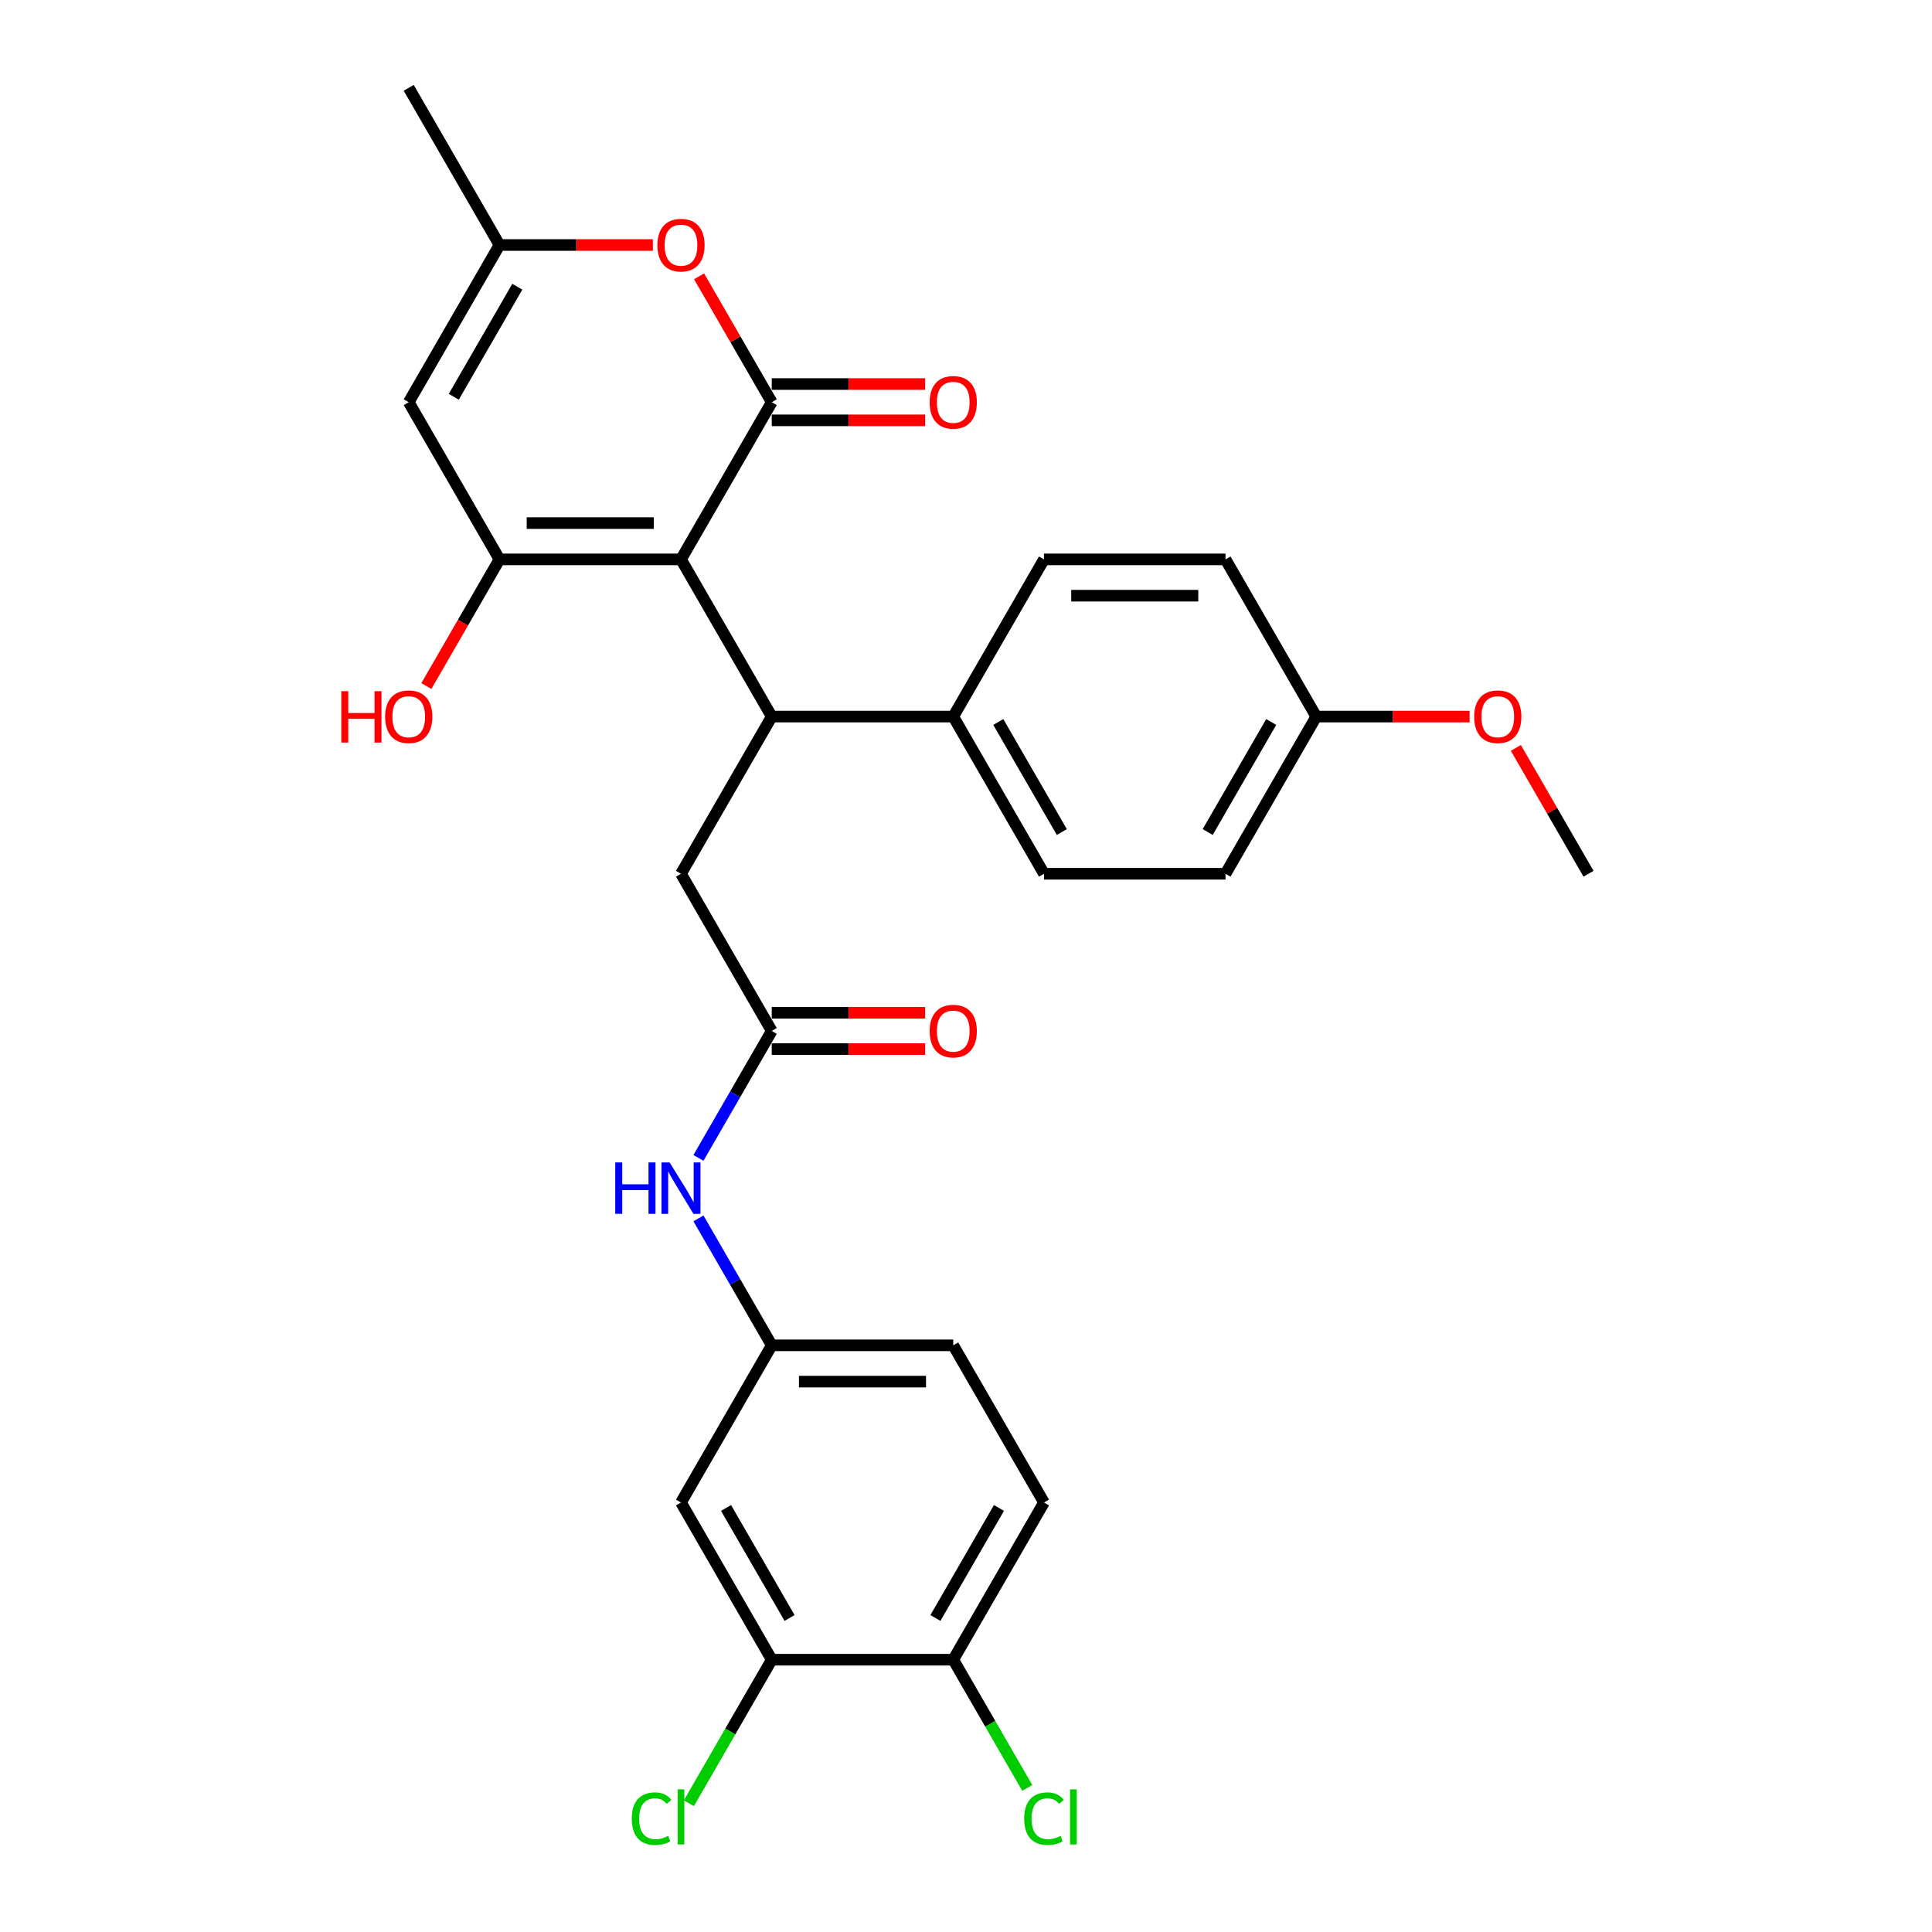 <?xml version='1.0' encoding='iso-8859-1'?>
<svg version='1.1' baseProfile='full'
              xmlns='http://www.w3.org/2000/svg'
                      xmlns:rdkit='http://www.rdkit.org/xml'
                      xmlns:xlink='http://www.w3.org/1999/xlink'
                  xml:space='preserve'
width='1000px' height='1000px' viewBox='0 0 1000 1000'>
<!-- END OF HEADER -->
<rect style='opacity:1.0;fill:#FFFFFF;stroke:none' width='1000' height='1000' x='0' y='0'> </rect>
<path class='bond-0' d='M 352.479,289.536 L 399.453,208.176' style='fill:none;fill-rule:evenodd;stroke:#000000;stroke-width:6px;stroke-linecap:butt;stroke-linejoin:miter;stroke-opacity:1' />
<path class='bond-1' d='M 352.479,289.536 L 258.532,289.536' style='fill:none;fill-rule:evenodd;stroke:#000000;stroke-width:6px;stroke-linecap:butt;stroke-linejoin:miter;stroke-opacity:1' />
<path class='bond-1' d='M 338.387,270.747 L 272.624,270.747' style='fill:none;fill-rule:evenodd;stroke:#000000;stroke-width:6px;stroke-linecap:butt;stroke-linejoin:miter;stroke-opacity:1' />
<path class='bond-2' d='M 352.479,289.536 L 399.453,370.897' style='fill:none;fill-rule:evenodd;stroke:#000000;stroke-width:6px;stroke-linecap:butt;stroke-linejoin:miter;stroke-opacity:1' />
<path class='bond-4' d='M 399.453,208.176 L 380.647,175.603' style='fill:none;fill-rule:evenodd;stroke:#000000;stroke-width:6px;stroke-linecap:butt;stroke-linejoin:miter;stroke-opacity:1' />
<path class='bond-4' d='M 380.647,175.603 L 361.841,143.03' style='fill:none;fill-rule:evenodd;stroke:#FF0000;stroke-width:6px;stroke-linecap:butt;stroke-linejoin:miter;stroke-opacity:1' />
<path class='bond-12' d='M 399.453,217.571 L 439.146,217.571' style='fill:none;fill-rule:evenodd;stroke:#000000;stroke-width:6px;stroke-linecap:butt;stroke-linejoin:miter;stroke-opacity:1' />
<path class='bond-12' d='M 439.146,217.571 L 478.838,217.571' style='fill:none;fill-rule:evenodd;stroke:#FF0000;stroke-width:6px;stroke-linecap:butt;stroke-linejoin:miter;stroke-opacity:1' />
<path class='bond-12' d='M 399.453,198.781 L 439.146,198.781' style='fill:none;fill-rule:evenodd;stroke:#000000;stroke-width:6px;stroke-linecap:butt;stroke-linejoin:miter;stroke-opacity:1' />
<path class='bond-12' d='M 439.146,198.781 L 478.838,198.781' style='fill:none;fill-rule:evenodd;stroke:#FF0000;stroke-width:6px;stroke-linecap:butt;stroke-linejoin:miter;stroke-opacity:1' />
<path class='bond-3' d='M 258.532,289.536 L 211.559,208.176' style='fill:none;fill-rule:evenodd;stroke:#000000;stroke-width:6px;stroke-linecap:butt;stroke-linejoin:miter;stroke-opacity:1' />
<path class='bond-16' d='M 258.532,289.536 L 239.607,322.316' style='fill:none;fill-rule:evenodd;stroke:#000000;stroke-width:6px;stroke-linecap:butt;stroke-linejoin:miter;stroke-opacity:1' />
<path class='bond-16' d='M 239.607,322.316 L 220.682,355.095' style='fill:none;fill-rule:evenodd;stroke:#FF0000;stroke-width:6px;stroke-linecap:butt;stroke-linejoin:miter;stroke-opacity:1' />
<path class='bond-7' d='M 399.453,370.897 L 352.479,452.258' style='fill:none;fill-rule:evenodd;stroke:#000000;stroke-width:6px;stroke-linecap:butt;stroke-linejoin:miter;stroke-opacity:1' />
<path class='bond-10' d='M 399.453,370.897 L 493.4,370.897' style='fill:none;fill-rule:evenodd;stroke:#000000;stroke-width:6px;stroke-linecap:butt;stroke-linejoin:miter;stroke-opacity:1' />
<path class='bond-29' d='M 211.559,208.176 L 258.532,126.815' style='fill:none;fill-rule:evenodd;stroke:#000000;stroke-width:6px;stroke-linecap:butt;stroke-linejoin:miter;stroke-opacity:1' />
<path class='bond-29' d='M 234.877,205.366 L 267.758,148.414' style='fill:none;fill-rule:evenodd;stroke:#000000;stroke-width:6px;stroke-linecap:butt;stroke-linejoin:miter;stroke-opacity:1' />
<path class='bond-5' d='M 337.918,126.815 L 298.225,126.815' style='fill:none;fill-rule:evenodd;stroke:#FF0000;stroke-width:6px;stroke-linecap:butt;stroke-linejoin:miter;stroke-opacity:1' />
<path class='bond-5' d='M 298.225,126.815 L 258.532,126.815' style='fill:none;fill-rule:evenodd;stroke:#000000;stroke-width:6px;stroke-linecap:butt;stroke-linejoin:miter;stroke-opacity:1' />
<path class='bond-27' d='M 258.532,126.815 L 211.559,45.455' style='fill:none;fill-rule:evenodd;stroke:#000000;stroke-width:6px;stroke-linecap:butt;stroke-linejoin:miter;stroke-opacity:1' />
<path class='bond-6' d='M 399.453,533.618 L 352.479,452.258' style='fill:none;fill-rule:evenodd;stroke:#000000;stroke-width:6px;stroke-linecap:butt;stroke-linejoin:miter;stroke-opacity:1' />
<path class='bond-11' d='M 399.453,533.618 L 380.484,566.473' style='fill:none;fill-rule:evenodd;stroke:#000000;stroke-width:6px;stroke-linecap:butt;stroke-linejoin:miter;stroke-opacity:1' />
<path class='bond-11' d='M 380.484,566.473 L 361.516,599.327' style='fill:none;fill-rule:evenodd;stroke:#0000FF;stroke-width:6px;stroke-linecap:butt;stroke-linejoin:miter;stroke-opacity:1' />
<path class='bond-15' d='M 399.453,543.013 L 439.146,543.013' style='fill:none;fill-rule:evenodd;stroke:#000000;stroke-width:6px;stroke-linecap:butt;stroke-linejoin:miter;stroke-opacity:1' />
<path class='bond-15' d='M 439.146,543.013 L 478.838,543.013' style='fill:none;fill-rule:evenodd;stroke:#FF0000;stroke-width:6px;stroke-linecap:butt;stroke-linejoin:miter;stroke-opacity:1' />
<path class='bond-15' d='M 399.453,524.224 L 439.146,524.224' style='fill:none;fill-rule:evenodd;stroke:#000000;stroke-width:6px;stroke-linecap:butt;stroke-linejoin:miter;stroke-opacity:1' />
<path class='bond-15' d='M 439.146,524.224 L 478.838,524.224' style='fill:none;fill-rule:evenodd;stroke:#FF0000;stroke-width:6px;stroke-linecap:butt;stroke-linejoin:miter;stroke-opacity:1' />
<path class='bond-8' d='M 399.453,859.061 L 352.479,777.7' style='fill:none;fill-rule:evenodd;stroke:#000000;stroke-width:6px;stroke-linecap:butt;stroke-linejoin:miter;stroke-opacity:1' />
<path class='bond-8' d='M 408.679,837.462 L 375.798,780.51' style='fill:none;fill-rule:evenodd;stroke:#000000;stroke-width:6px;stroke-linecap:butt;stroke-linejoin:miter;stroke-opacity:1' />
<path class='bond-20' d='M 399.453,859.061 L 378.005,896.21' style='fill:none;fill-rule:evenodd;stroke:#000000;stroke-width:6px;stroke-linecap:butt;stroke-linejoin:miter;stroke-opacity:1' />
<path class='bond-20' d='M 378.005,896.21 L 356.557,933.359' style='fill:none;fill-rule:evenodd;stroke:#00CC00;stroke-width:6px;stroke-linecap:butt;stroke-linejoin:miter;stroke-opacity:1' />
<path class='bond-31' d='M 399.453,859.061 L 493.4,859.061' style='fill:none;fill-rule:evenodd;stroke:#000000;stroke-width:6px;stroke-linecap:butt;stroke-linejoin:miter;stroke-opacity:1' />
<path class='bond-9' d='M 352.479,777.7 L 399.453,696.34' style='fill:none;fill-rule:evenodd;stroke:#000000;stroke-width:6px;stroke-linecap:butt;stroke-linejoin:miter;stroke-opacity:1' />
<path class='bond-17' d='M 493.4,370.897 L 540.374,452.258' style='fill:none;fill-rule:evenodd;stroke:#000000;stroke-width:6px;stroke-linecap:butt;stroke-linejoin:miter;stroke-opacity:1' />
<path class='bond-17' d='M 516.718,373.706 L 549.6,430.659' style='fill:none;fill-rule:evenodd;stroke:#000000;stroke-width:6px;stroke-linecap:butt;stroke-linejoin:miter;stroke-opacity:1' />
<path class='bond-18' d='M 493.4,370.897 L 540.374,289.536' style='fill:none;fill-rule:evenodd;stroke:#000000;stroke-width:6px;stroke-linecap:butt;stroke-linejoin:miter;stroke-opacity:1' />
<path class='bond-13' d='M 361.516,630.631 L 380.484,663.485' style='fill:none;fill-rule:evenodd;stroke:#0000FF;stroke-width:6px;stroke-linecap:butt;stroke-linejoin:miter;stroke-opacity:1' />
<path class='bond-13' d='M 380.484,663.485 L 399.453,696.34' style='fill:none;fill-rule:evenodd;stroke:#000000;stroke-width:6px;stroke-linecap:butt;stroke-linejoin:miter;stroke-opacity:1' />
<path class='bond-21' d='M 399.453,696.34 L 493.4,696.34' style='fill:none;fill-rule:evenodd;stroke:#000000;stroke-width:6px;stroke-linecap:butt;stroke-linejoin:miter;stroke-opacity:1' />
<path class='bond-21' d='M 413.545,715.129 L 479.308,715.129' style='fill:none;fill-rule:evenodd;stroke:#000000;stroke-width:6px;stroke-linecap:butt;stroke-linejoin:miter;stroke-opacity:1' />
<path class='bond-14' d='M 493.4,859.061 L 540.374,777.7' style='fill:none;fill-rule:evenodd;stroke:#000000;stroke-width:6px;stroke-linecap:butt;stroke-linejoin:miter;stroke-opacity:1' />
<path class='bond-14' d='M 484.174,837.462 L 517.056,780.51' style='fill:none;fill-rule:evenodd;stroke:#000000;stroke-width:6px;stroke-linecap:butt;stroke-linejoin:miter;stroke-opacity:1' />
<path class='bond-22' d='M 493.4,859.061 L 512.559,892.244' style='fill:none;fill-rule:evenodd;stroke:#000000;stroke-width:6px;stroke-linecap:butt;stroke-linejoin:miter;stroke-opacity:1' />
<path class='bond-22' d='M 512.559,892.244 L 531.717,925.428' style='fill:none;fill-rule:evenodd;stroke:#00CC00;stroke-width:6px;stroke-linecap:butt;stroke-linejoin:miter;stroke-opacity:1' />
<path class='bond-25' d='M 540.374,452.258 L 634.321,452.258' style='fill:none;fill-rule:evenodd;stroke:#000000;stroke-width:6px;stroke-linecap:butt;stroke-linejoin:miter;stroke-opacity:1' />
<path class='bond-24' d='M 540.374,289.536 L 634.321,289.536' style='fill:none;fill-rule:evenodd;stroke:#000000;stroke-width:6px;stroke-linecap:butt;stroke-linejoin:miter;stroke-opacity:1' />
<path class='bond-24' d='M 554.466,308.326 L 620.229,308.326' style='fill:none;fill-rule:evenodd;stroke:#000000;stroke-width:6px;stroke-linecap:butt;stroke-linejoin:miter;stroke-opacity:1' />
<path class='bond-19' d='M 540.374,777.7 L 493.4,696.34' style='fill:none;fill-rule:evenodd;stroke:#000000;stroke-width:6px;stroke-linecap:butt;stroke-linejoin:miter;stroke-opacity:1' />
<path class='bond-23' d='M 681.294,370.897 L 634.321,452.258' style='fill:none;fill-rule:evenodd;stroke:#000000;stroke-width:6px;stroke-linecap:butt;stroke-linejoin:miter;stroke-opacity:1' />
<path class='bond-23' d='M 657.976,373.706 L 625.095,430.659' style='fill:none;fill-rule:evenodd;stroke:#000000;stroke-width:6px;stroke-linecap:butt;stroke-linejoin:miter;stroke-opacity:1' />
<path class='bond-26' d='M 681.294,370.897 L 720.987,370.897' style='fill:none;fill-rule:evenodd;stroke:#000000;stroke-width:6px;stroke-linecap:butt;stroke-linejoin:miter;stroke-opacity:1' />
<path class='bond-26' d='M 720.987,370.897 L 760.68,370.897' style='fill:none;fill-rule:evenodd;stroke:#FF0000;stroke-width:6px;stroke-linecap:butt;stroke-linejoin:miter;stroke-opacity:1' />
<path class='bond-30' d='M 681.294,370.897 L 634.321,289.536' style='fill:none;fill-rule:evenodd;stroke:#000000;stroke-width:6px;stroke-linecap:butt;stroke-linejoin:miter;stroke-opacity:1' />
<path class='bond-28' d='M 784.604,387.112 L 803.409,419.685' style='fill:none;fill-rule:evenodd;stroke:#FF0000;stroke-width:6px;stroke-linecap:butt;stroke-linejoin:miter;stroke-opacity:1' />
<path class='bond-28' d='M 803.409,419.685 L 822.215,452.258' style='fill:none;fill-rule:evenodd;stroke:#000000;stroke-width:6px;stroke-linecap:butt;stroke-linejoin:miter;stroke-opacity:1' />
<path  class='atom-5' d='M 340.266 126.89
Q 340.266 120.502, 343.423 116.932
Q 346.579 113.362, 352.479 113.362
Q 358.379 113.362, 361.536 116.932
Q 364.692 120.502, 364.692 126.89
Q 364.692 133.354, 361.498 137.037
Q 358.304 140.682, 352.479 140.682
Q 346.617 140.682, 343.423 137.037
Q 340.266 133.391, 340.266 126.89
M 352.479 137.675
Q 356.538 137.675, 358.717 134.97
Q 360.935 132.227, 360.935 126.89
Q 360.935 121.667, 358.717 119.036
Q 356.538 116.368, 352.479 116.368
Q 348.421 116.368, 346.204 118.999
Q 344.024 121.629, 344.024 126.89
Q 344.024 132.264, 346.204 134.97
Q 348.421 137.675, 352.479 137.675
' fill='#FF0000'/>
<path  class='atom-12' d='M 318.452 601.676
L 322.059 601.676
L 322.059 612.987
L 335.663 612.987
L 335.663 601.676
L 339.27 601.676
L 339.27 628.282
L 335.663 628.282
L 335.663 615.994
L 322.059 615.994
L 322.059 628.282
L 318.452 628.282
L 318.452 601.676
' fill='#0000FF'/>
<path  class='atom-12' d='M 346.598 601.676
L 355.317 615.768
Q 356.181 617.159, 357.571 619.676
Q 358.962 622.194, 359.037 622.344
L 359.037 601.676
L 362.569 601.676
L 362.569 628.282
L 358.924 628.282
L 349.567 612.875
Q 348.477 611.071, 347.312 609.004
Q 346.185 606.937, 345.847 606.298
L 345.847 628.282
L 342.389 628.282
L 342.389 601.676
L 346.598 601.676
' fill='#0000FF'/>
<path  class='atom-13' d='M 481.187 208.251
Q 481.187 201.863, 484.344 198.293
Q 487.5 194.723, 493.4 194.723
Q 499.3 194.723, 502.457 198.293
Q 505.613 201.863, 505.613 208.251
Q 505.613 214.715, 502.419 218.397
Q 499.225 222.042, 493.4 222.042
Q 487.538 222.042, 484.344 218.397
Q 481.187 214.752, 481.187 208.251
M 493.4 219.036
Q 497.459 219.036, 499.638 216.33
Q 501.855 213.587, 501.855 208.251
Q 501.855 203.028, 499.638 200.397
Q 497.459 197.729, 493.4 197.729
Q 489.342 197.729, 487.124 200.359
Q 484.945 202.99, 484.945 208.251
Q 484.945 213.625, 487.124 216.33
Q 489.342 219.036, 493.4 219.036
' fill='#FF0000'/>
<path  class='atom-16' d='M 481.187 533.694
Q 481.187 527.305, 484.344 523.735
Q 487.5 520.165, 493.4 520.165
Q 499.3 520.165, 502.457 523.735
Q 505.613 527.305, 505.613 533.694
Q 505.613 540.157, 502.419 543.84
Q 499.225 547.485, 493.4 547.485
Q 487.538 547.485, 484.344 543.84
Q 481.187 540.195, 481.187 533.694
M 493.4 544.479
Q 497.459 544.479, 499.638 541.773
Q 501.855 539.03, 501.855 533.694
Q 501.855 528.47, 499.638 525.84
Q 497.459 523.171, 493.4 523.171
Q 489.342 523.171, 487.124 525.802
Q 484.945 528.432, 484.945 533.694
Q 484.945 539.067, 487.124 541.773
Q 489.342 544.479, 493.4 544.479
' fill='#FF0000'/>
<path  class='atom-17' d='M 176.648 357.744
L 180.255 357.744
L 180.255 369.056
L 193.859 369.056
L 193.859 357.744
L 197.467 357.744
L 197.467 384.35
L 193.859 384.35
L 193.859 372.062
L 180.255 372.062
L 180.255 384.35
L 176.648 384.35
L 176.648 357.744
' fill='#FF0000'/>
<path  class='atom-17' d='M 199.345 370.972
Q 199.345 364.584, 202.502 361.014
Q 205.659 357.444, 211.559 357.444
Q 217.458 357.444, 220.615 361.014
Q 223.772 364.584, 223.772 370.972
Q 223.772 377.436, 220.578 381.119
Q 217.383 384.764, 211.559 384.764
Q 205.696 384.764, 202.502 381.119
Q 199.345 377.473, 199.345 370.972
M 211.559 381.757
Q 215.617 381.757, 217.797 379.052
Q 220.014 376.308, 220.014 370.972
Q 220.014 365.749, 217.797 363.118
Q 215.617 360.45, 211.559 360.45
Q 207.5 360.45, 205.283 363.081
Q 203.103 365.711, 203.103 370.972
Q 203.103 376.346, 205.283 379.052
Q 207.5 381.757, 211.559 381.757
' fill='#FF0000'/>
<path  class='atom-21' d='M 327.001 941.342
Q 327.001 934.728, 330.082 931.271
Q 333.201 927.776, 339.101 927.776
Q 344.588 927.776, 347.519 931.647
L 345.039 933.676
Q 342.897 930.858, 339.101 930.858
Q 335.08 930.858, 332.938 933.563
Q 330.834 936.231, 330.834 941.342
Q 330.834 946.603, 333.013 949.309
Q 335.231 952.015, 339.515 952.015
Q 342.446 952.015, 345.865 950.248
L 346.918 953.067
Q 345.527 953.969, 343.423 954.495
Q 341.318 955.021, 338.989 955.021
Q 333.201 955.021, 330.082 951.489
Q 327.001 947.956, 327.001 941.342
' fill='#00CC00'/>
<path  class='atom-21' d='M 350.751 926.16
L 354.208 926.16
L 354.208 954.683
L 350.751 954.683
L 350.751 926.16
' fill='#00CC00'/>
<path  class='atom-23' d='M 530.115 941.342
Q 530.115 934.728, 533.196 931.271
Q 536.315 927.776, 542.215 927.776
Q 547.702 927.776, 550.633 931.647
L 548.153 933.676
Q 546.011 930.858, 542.215 930.858
Q 538.194 930.858, 536.052 933.563
Q 533.948 936.231, 533.948 941.342
Q 533.948 946.603, 536.127 949.309
Q 538.344 952.015, 542.628 952.015
Q 545.56 952.015, 548.979 950.248
L 550.031 953.067
Q 548.641 953.969, 546.537 954.495
Q 544.432 955.021, 542.102 955.021
Q 536.315 955.021, 533.196 951.489
Q 530.115 947.956, 530.115 941.342
' fill='#00CC00'/>
<path  class='atom-23' d='M 553.864 926.16
L 557.322 926.16
L 557.322 954.683
L 553.864 954.683
L 553.864 926.16
' fill='#00CC00'/>
<path  class='atom-27' d='M 763.028 370.972
Q 763.028 364.584, 766.185 361.014
Q 769.342 357.444, 775.242 357.444
Q 781.141 357.444, 784.298 361.014
Q 787.455 364.584, 787.455 370.972
Q 787.455 377.436, 784.261 381.119
Q 781.066 384.764, 775.242 384.764
Q 769.379 384.764, 766.185 381.119
Q 763.028 377.473, 763.028 370.972
M 775.242 381.757
Q 779.3 381.757, 781.48 379.052
Q 783.697 376.308, 783.697 370.972
Q 783.697 365.749, 781.48 363.118
Q 779.3 360.45, 775.242 360.45
Q 771.183 360.45, 768.966 363.081
Q 766.786 365.711, 766.786 370.972
Q 766.786 376.346, 768.966 379.052
Q 771.183 381.757, 775.242 381.757
' fill='#FF0000'/>
</svg>
